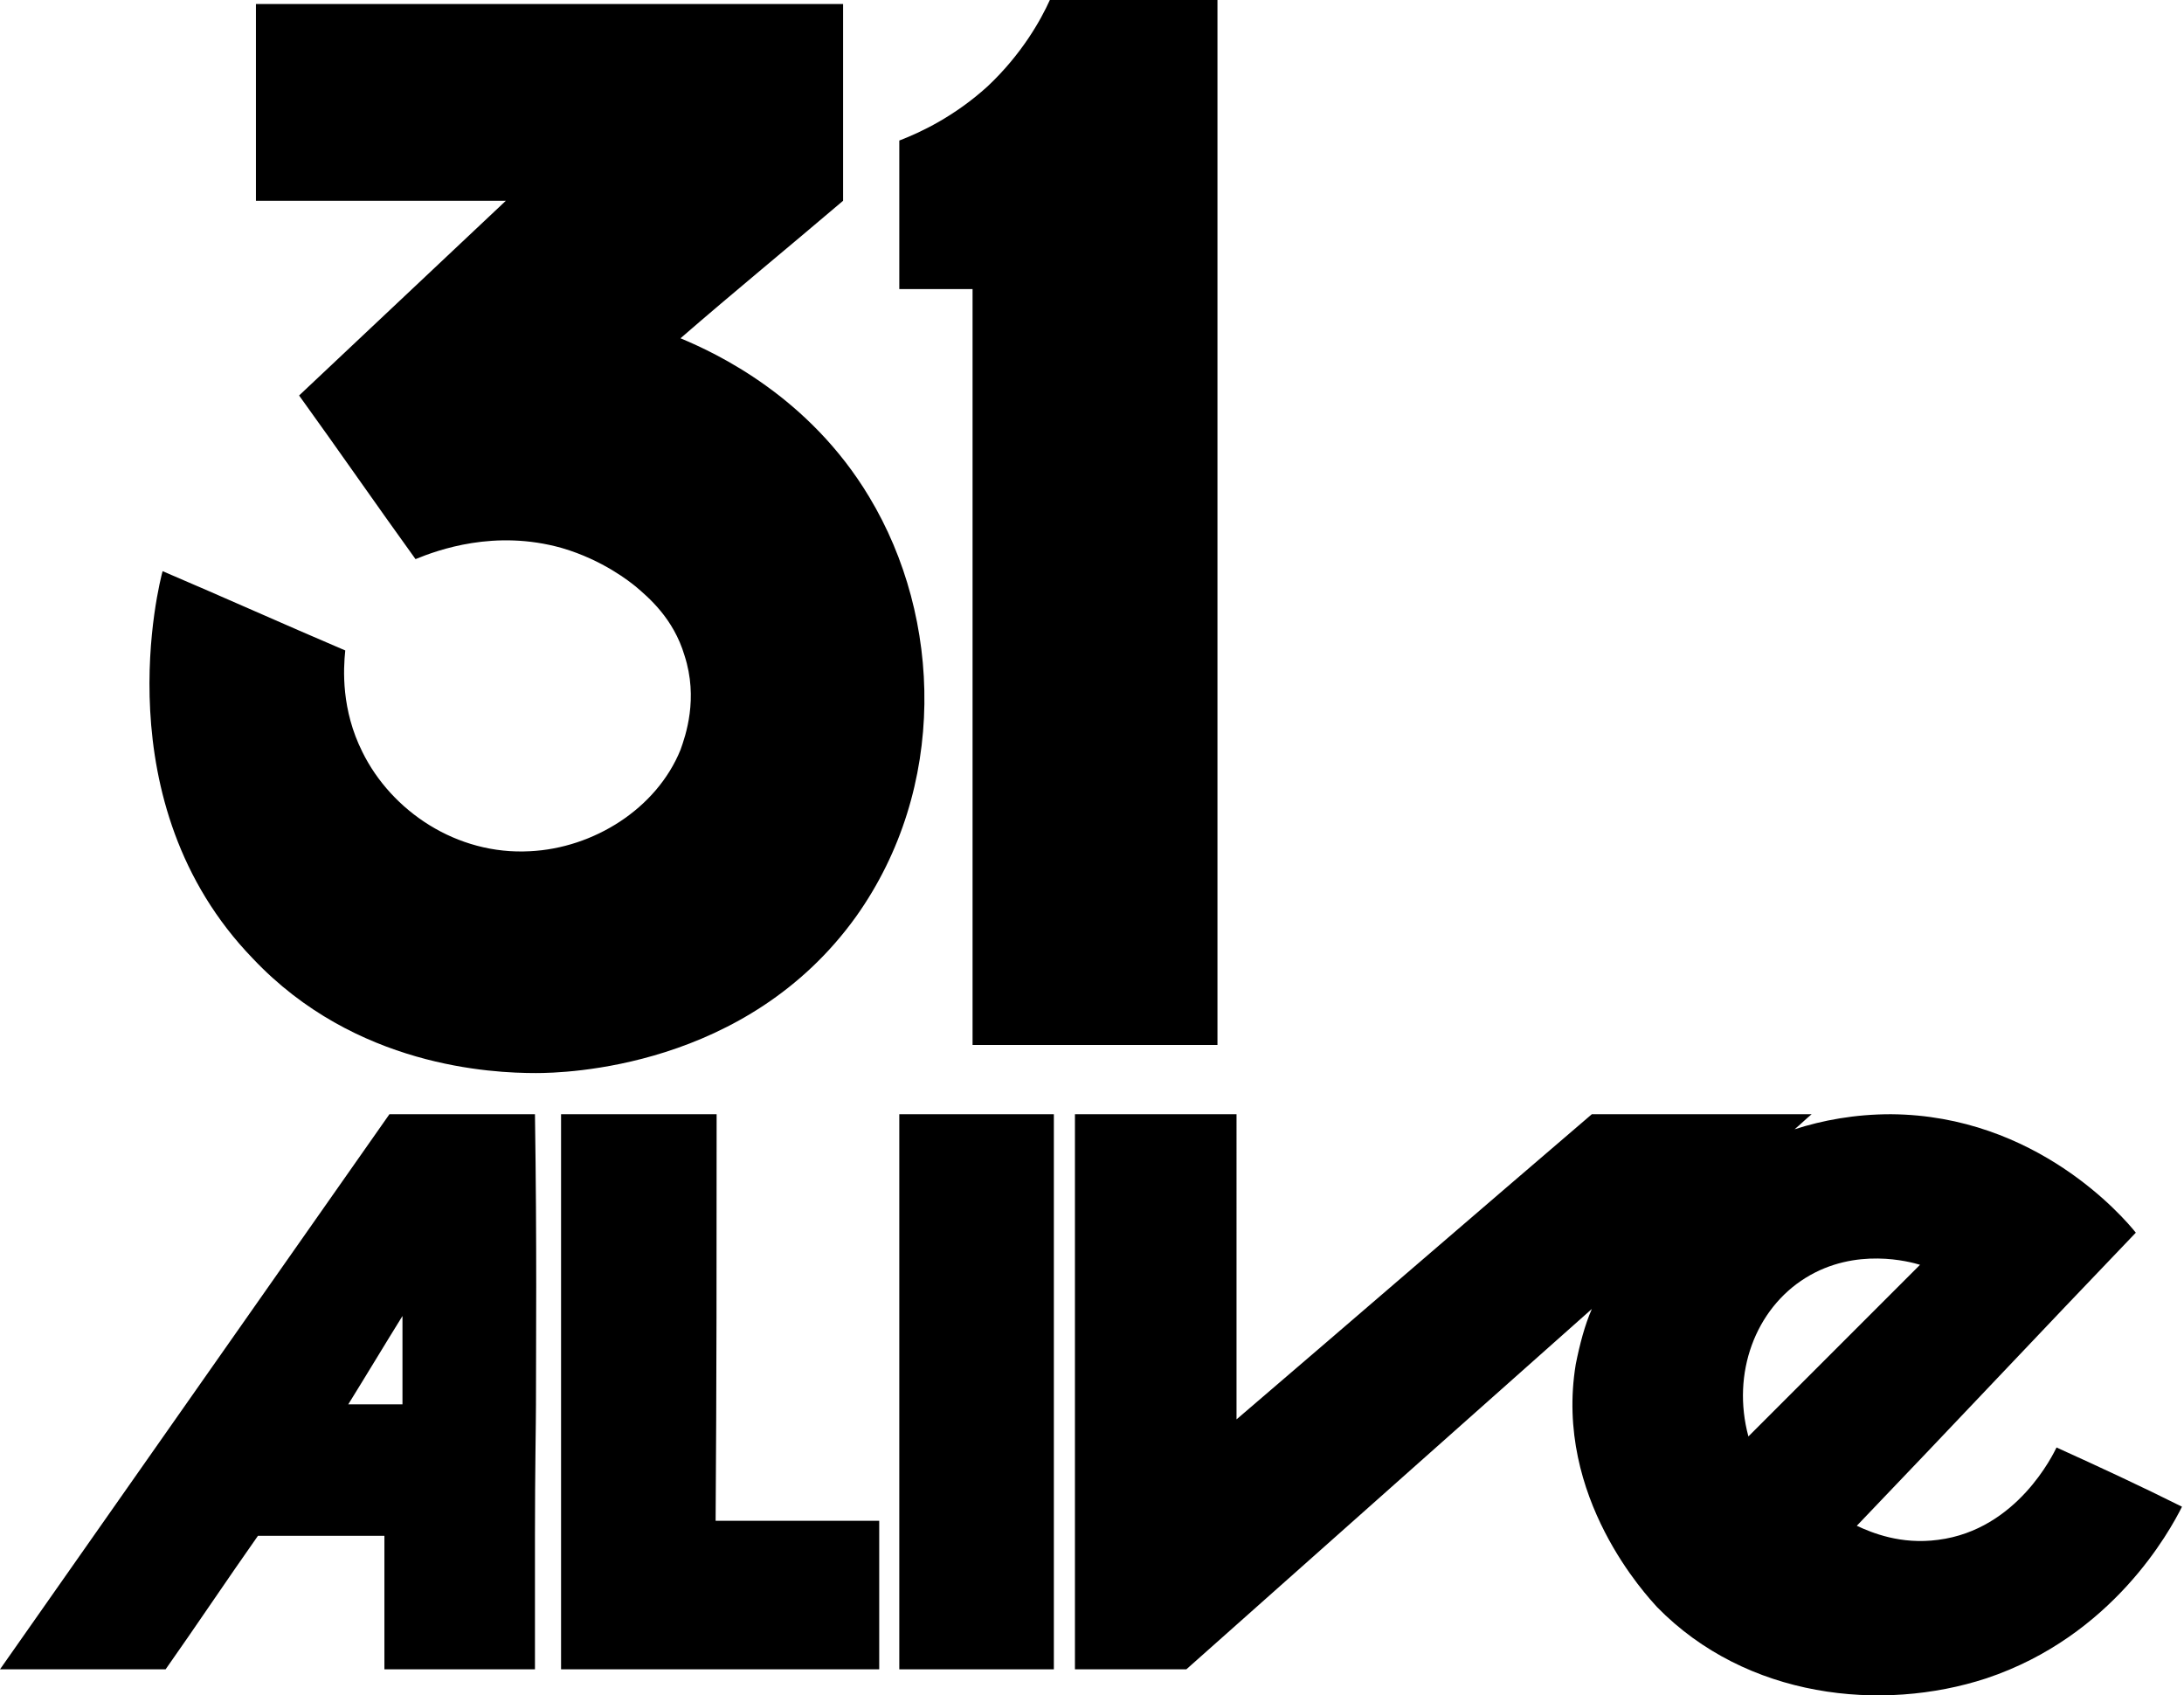 <?xml version="1.0" encoding="utf-8"?>
<!-- Generator: Adobe Illustrator 25.2.0, SVG Export Plug-In . SVG Version: 6.00 Build 0)  -->
<svg version="1.1" id="Layer_1" xmlns="http://www.w3.org/2000/svg" xmlns:xlink="http://www.w3.org/1999/xlink" x="0px" y="0px"
	 viewBox="0 0 217.6 168.9" style="enable-background:new 0 0 217.6 168.9;" xml:space="preserve">
<g>
	<path d="M53.4,106.9c2.8,0,21-0.4,31.9-15.6c9.1-12.8,8.6-29.7,1.3-41.8c-6-10-15.2-14.3-18.8-15.8C73.1,29.1,78.6,24.6,84,20V0.4
		H25.5c0,6.5,0,13.1,0,19.6c8.3,0,16.6,0,24.9,0C43.5,26.5,36.6,33,29.8,39.4c3.9,5.4,7.7,10.9,11.6,16.3c2.2-0.9,7.9-3,14.6-1.1
		c4.1,1.2,6.8,3.4,7.3,3.8c1.3,1.1,3.8,3.2,4.9,6.9c1.4,4.3,0.1,8-0.4,9.4c-2.4,5.9-8.7,9.8-15,10.1c-7.3,0.4-13.8-4-16.7-9.9
		c-2.1-4.2-1.9-8.2-1.7-10.1c-6.1-2.6-12.1-5.3-18.2-7.9c-0.3,1.1-6,23.1,9,38.6C35.4,106.3,49,106.9,53.4,106.9z"/>
	<path d="M96.9,104.1h24.4c0-34.7,0-69.4,0-104.1c-5.6,0-11.1,0-16.7,0c-0.9,2-2.8,5.4-6.2,8.6c-3.3,3-6.7,4.6-8.8,5.4
		c0,4.9,0,9.9,0,14.8c2.4,0,4.9,0,7.3,0V104.1z"/>
	<path d="M52.3,111c-4.1,0-8.1,0-12.2,0c-0.4,0-0.9,0-1.3,0C25.9,129.4,12.9,147.9,0,166.3c5.5,0,11,0,16.5,0
		c3.1-4.4,6.1-8.9,9.2-13.3c4.2,0,8.4,0,12.6,0c0,4.4,0,8.9,0,13.3c5,0,10,0,15,0c0-4.4,0-8.9,0-13.3c0-6.5,0.1-11.2,0.1-13.1
		c0-6.3,0.1-15.6-0.1-28.9C53,111,52.6,111,52.3,111z M34.7,139.9c1.8-2.9,3.6-5.9,5.4-8.8c0,2.9,0,5.9,0,8.8
		C38.3,139.9,36.5,139.9,34.7,139.9z"/>
	<path d="M71.4,111H55.9v55.3c10.6,0,21.1,0,31.7,0c0-4.9,0-9.9,0-14.8c-5.4,0-10.9,0-16.3,0C71.4,138,71.4,124.5,71.4,111z"/>
	<rect x="89.6" y="111" width="15.4" height="55.3"/>
	<path d="M204.9,144.2c-0.3,0.6-3.9,8.2-11.8,9.2c-3.7,0.5-6.6-0.7-8.1-1.4l0,0c9.3-9.7,18.5-19.5,27.8-29.2
		c-1.2-1.5-9.9-11.7-24.4-11.8c-3.6,0-6.8,0.6-9.6,1.5c0.6-0.5,1.1-1,1.7-1.5c-7.3,0-14.6,0-21.9,0c-11.8,10.1-23.6,20.3-35.4,30.4
		V111h-16.1c0,18.4,0,36.9,0,55.3c3.7,0,7.4,0,11.1,0c13.5-12,26.9-23.9,40.4-35.9c-0.7,1.6-1.2,3.5-1.6,5.5
		c-2.2,13.3,7.2,23.2,8.1,24.2c8.9,9.1,22.4,10.5,32.8,7.1c12.6-4.2,18.3-14.7,19.5-17.1C213.4,148.1,209.1,146.1,204.9,144.2z
		 M179.9,127.3c5-3.1,10.4-1.6,11.4-1.3c-5.7,5.7-11.4,11.4-17.1,17.1C172.5,136.8,174.9,130.4,179.9,127.3z"/>
</g>
</svg>
